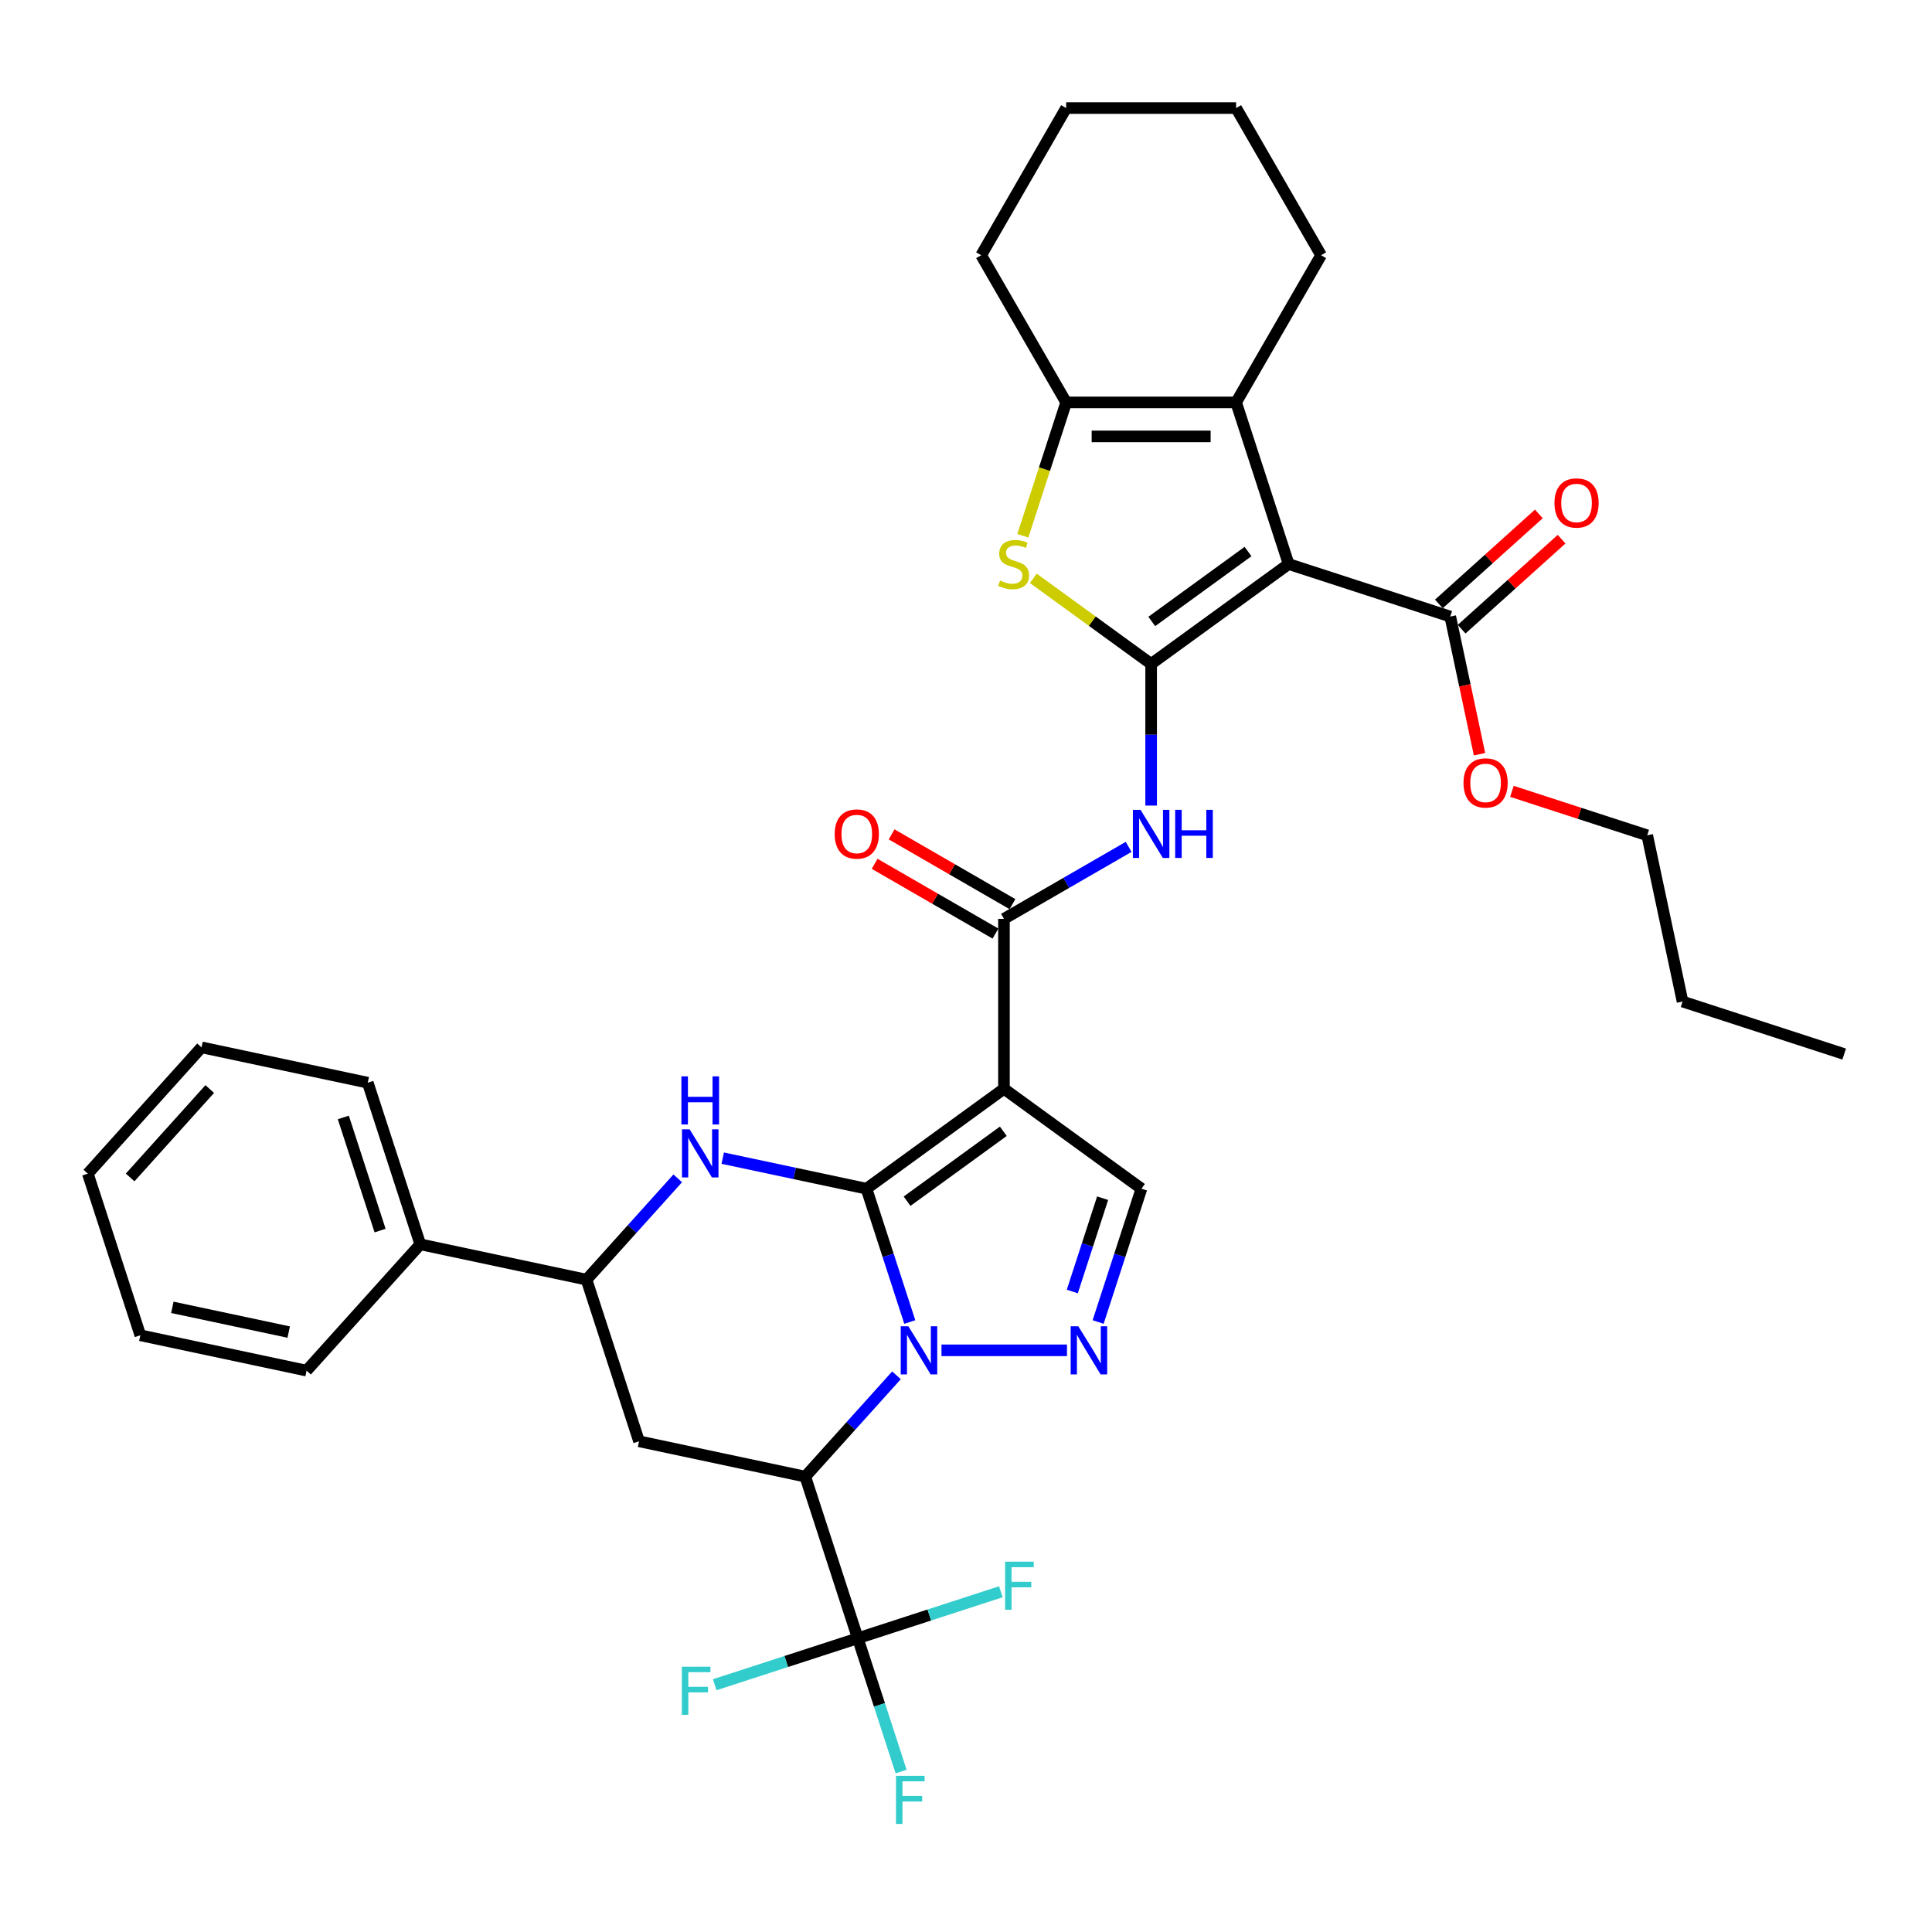 <?xml version='1.0' encoding='iso-8859-1'?>
<svg version='1.1' baseProfile='full'
              xmlns='http://www.w3.org/2000/svg'
                      xmlns:rdkit='http://www.rdkit.org/xml'
                      xmlns:xlink='http://www.w3.org/1999/xlink'
                  xml:space='preserve'
width='1000px' height='1000px' viewBox='0 0 1000 1000'>
<!-- END OF HEADER -->
<rect style='opacity:1.0;fill:#FFFFFF;stroke:none' width='1000' height='1000' x='0' y='0'> </rect>
<path class='bond-0' d='M 448.482,615.267 L 459.693,649.769' style='fill:none;fill-rule:evenodd;stroke:#000000;stroke-width:6px;stroke-linecap:butt;stroke-linejoin:miter;stroke-opacity:1' />
<path class='bond-0' d='M 459.693,649.769 L 470.903,684.271' style='fill:none;fill-rule:evenodd;stroke:#0000FF;stroke-width:6px;stroke-linecap:butt;stroke-linejoin:miter;stroke-opacity:1' />
<path class='bond-1' d='M 448.482,615.267 L 519.647,563.563' style='fill:none;fill-rule:evenodd;stroke:#000000;stroke-width:6px;stroke-linecap:butt;stroke-linejoin:miter;stroke-opacity:1' />
<path class='bond-1' d='M 469.498,621.744 L 519.313,585.551' style='fill:none;fill-rule:evenodd;stroke:#000000;stroke-width:6px;stroke-linecap:butt;stroke-linejoin:miter;stroke-opacity:1' />
<path class='bond-5' d='M 448.482,615.267 L 411.285,607.36' style='fill:none;fill-rule:evenodd;stroke:#000000;stroke-width:6px;stroke-linecap:butt;stroke-linejoin:miter;stroke-opacity:1' />
<path class='bond-5' d='M 411.285,607.36 L 374.087,599.454' style='fill:none;fill-rule:evenodd;stroke:#0000FF;stroke-width:6px;stroke-linecap:butt;stroke-linejoin:miter;stroke-opacity:1' />
<path class='bond-4' d='M 464.018,711.861 L 440.412,738.078' style='fill:none;fill-rule:evenodd;stroke:#0000FF;stroke-width:6px;stroke-linecap:butt;stroke-linejoin:miter;stroke-opacity:1' />
<path class='bond-4' d='M 440.412,738.078 L 416.805,764.296' style='fill:none;fill-rule:evenodd;stroke:#000000;stroke-width:6px;stroke-linecap:butt;stroke-linejoin:miter;stroke-opacity:1' />
<path class='bond-6' d='M 487.311,698.926 L 552.274,698.926' style='fill:none;fill-rule:evenodd;stroke:#0000FF;stroke-width:6px;stroke-linecap:butt;stroke-linejoin:miter;stroke-opacity:1' />
<path class='bond-8' d='M 519.647,563.563 L 519.647,475.598' style='fill:none;fill-rule:evenodd;stroke:#000000;stroke-width:6px;stroke-linecap:butt;stroke-linejoin:miter;stroke-opacity:1' />
<path class='bond-13' d='M 519.647,563.563 L 590.812,615.267' style='fill:none;fill-rule:evenodd;stroke:#000000;stroke-width:6px;stroke-linecap:butt;stroke-linejoin:miter;stroke-opacity:1' />
<path class='bond-2' d='M 595.826,343.652 L 595.826,380.307' style='fill:none;fill-rule:evenodd;stroke:#000000;stroke-width:6px;stroke-linecap:butt;stroke-linejoin:miter;stroke-opacity:1' />
<path class='bond-2' d='M 595.826,380.307 L 595.826,416.961' style='fill:none;fill-rule:evenodd;stroke:#0000FF;stroke-width:6px;stroke-linecap:butt;stroke-linejoin:miter;stroke-opacity:1' />
<path class='bond-3' d='M 595.826,343.652 L 666.991,291.948' style='fill:none;fill-rule:evenodd;stroke:#000000;stroke-width:6px;stroke-linecap:butt;stroke-linejoin:miter;stroke-opacity:1' />
<path class='bond-3' d='M 596.16,321.663 L 645.975,285.471' style='fill:none;fill-rule:evenodd;stroke:#000000;stroke-width:6px;stroke-linecap:butt;stroke-linejoin:miter;stroke-opacity:1' />
<path class='bond-7' d='M 595.826,343.652 L 565.337,321.5' style='fill:none;fill-rule:evenodd;stroke:#000000;stroke-width:6px;stroke-linecap:butt;stroke-linejoin:miter;stroke-opacity:1' />
<path class='bond-7' d='M 565.337,321.5 L 534.848,299.349' style='fill:none;fill-rule:evenodd;stroke:#CCCC00;stroke-width:6px;stroke-linecap:butt;stroke-linejoin:miter;stroke-opacity:1' />
<path class='bond-9' d='M 666.991,291.948 L 639.808,208.289' style='fill:none;fill-rule:evenodd;stroke:#000000;stroke-width:6px;stroke-linecap:butt;stroke-linejoin:miter;stroke-opacity:1' />
<path class='bond-16' d='M 666.991,291.948 L 750.65,319.13' style='fill:none;fill-rule:evenodd;stroke:#000000;stroke-width:6px;stroke-linecap:butt;stroke-linejoin:miter;stroke-opacity:1' />
<path class='bond-12' d='M 416.805,764.296 L 443.988,847.955' style='fill:none;fill-rule:evenodd;stroke:#000000;stroke-width:6px;stroke-linecap:butt;stroke-linejoin:miter;stroke-opacity:1' />
<path class='bond-37' d='M 416.805,764.296 L 330.763,746.007' style='fill:none;fill-rule:evenodd;stroke:#000000;stroke-width:6px;stroke-linecap:butt;stroke-linejoin:miter;stroke-opacity:1' />
<path class='bond-15' d='M 350.794,609.913 L 327.187,636.13' style='fill:none;fill-rule:evenodd;stroke:#0000FF;stroke-width:6px;stroke-linecap:butt;stroke-linejoin:miter;stroke-opacity:1' />
<path class='bond-15' d='M 327.187,636.13 L 303.581,662.348' style='fill:none;fill-rule:evenodd;stroke:#000000;stroke-width:6px;stroke-linecap:butt;stroke-linejoin:miter;stroke-opacity:1' />
<path class='bond-36' d='M 568.391,684.271 L 579.601,649.769' style='fill:none;fill-rule:evenodd;stroke:#0000FF;stroke-width:6px;stroke-linecap:butt;stroke-linejoin:miter;stroke-opacity:1' />
<path class='bond-36' d='M 579.601,649.769 L 590.812,615.267' style='fill:none;fill-rule:evenodd;stroke:#000000;stroke-width:6px;stroke-linecap:butt;stroke-linejoin:miter;stroke-opacity:1' />
<path class='bond-36' d='M 555.022,668.484 L 562.869,644.332' style='fill:none;fill-rule:evenodd;stroke:#0000FF;stroke-width:6px;stroke-linecap:butt;stroke-linejoin:miter;stroke-opacity:1' />
<path class='bond-36' d='M 562.869,644.332 L 570.717,620.181' style='fill:none;fill-rule:evenodd;stroke:#000000;stroke-width:6px;stroke-linecap:butt;stroke-linejoin:miter;stroke-opacity:1' />
<path class='bond-11' d='M 529.412,277.328 L 540.628,242.809' style='fill:none;fill-rule:evenodd;stroke:#CCCC00;stroke-width:6px;stroke-linecap:butt;stroke-linejoin:miter;stroke-opacity:1' />
<path class='bond-11' d='M 540.628,242.809 L 551.844,208.289' style='fill:none;fill-rule:evenodd;stroke:#000000;stroke-width:6px;stroke-linecap:butt;stroke-linejoin:miter;stroke-opacity:1' />
<path class='bond-10' d='M 519.647,475.598 L 551.913,456.969' style='fill:none;fill-rule:evenodd;stroke:#000000;stroke-width:6px;stroke-linecap:butt;stroke-linejoin:miter;stroke-opacity:1' />
<path class='bond-10' d='M 551.913,456.969 L 584.18,438.34' style='fill:none;fill-rule:evenodd;stroke:#0000FF;stroke-width:6px;stroke-linecap:butt;stroke-linejoin:miter;stroke-opacity:1' />
<path class='bond-17' d='M 524.045,467.98 L 492.773,449.925' style='fill:none;fill-rule:evenodd;stroke:#000000;stroke-width:6px;stroke-linecap:butt;stroke-linejoin:miter;stroke-opacity:1' />
<path class='bond-17' d='M 492.773,449.925 L 461.5,431.87' style='fill:none;fill-rule:evenodd;stroke:#FF0000;stroke-width:6px;stroke-linecap:butt;stroke-linejoin:miter;stroke-opacity:1' />
<path class='bond-17' d='M 515.249,483.216 L 483.976,465.161' style='fill:none;fill-rule:evenodd;stroke:#000000;stroke-width:6px;stroke-linecap:butt;stroke-linejoin:miter;stroke-opacity:1' />
<path class='bond-17' d='M 483.976,465.161 L 452.704,447.106' style='fill:none;fill-rule:evenodd;stroke:#FF0000;stroke-width:6px;stroke-linecap:butt;stroke-linejoin:miter;stroke-opacity:1' />
<path class='bond-24' d='M 639.808,208.289 L 683.791,132.11' style='fill:none;fill-rule:evenodd;stroke:#000000;stroke-width:6px;stroke-linecap:butt;stroke-linejoin:miter;stroke-opacity:1' />
<path class='bond-39' d='M 639.808,208.289 L 551.844,208.289' style='fill:none;fill-rule:evenodd;stroke:#000000;stroke-width:6px;stroke-linecap:butt;stroke-linejoin:miter;stroke-opacity:1' />
<path class='bond-39' d='M 626.614,225.882 L 565.039,225.882' style='fill:none;fill-rule:evenodd;stroke:#000000;stroke-width:6px;stroke-linecap:butt;stroke-linejoin:miter;stroke-opacity:1' />
<path class='bond-25' d='M 551.844,208.289 L 507.862,132.11' style='fill:none;fill-rule:evenodd;stroke:#000000;stroke-width:6px;stroke-linecap:butt;stroke-linejoin:miter;stroke-opacity:1' />
<path class='bond-20' d='M 443.988,847.955 L 455.198,882.457' style='fill:none;fill-rule:evenodd;stroke:#000000;stroke-width:6px;stroke-linecap:butt;stroke-linejoin:miter;stroke-opacity:1' />
<path class='bond-20' d='M 455.198,882.457 L 466.408,916.959' style='fill:none;fill-rule:evenodd;stroke:#33CCCC;stroke-width:6px;stroke-linecap:butt;stroke-linejoin:miter;stroke-opacity:1' />
<path class='bond-21' d='M 443.988,847.955 L 406.961,859.986' style='fill:none;fill-rule:evenodd;stroke:#000000;stroke-width:6px;stroke-linecap:butt;stroke-linejoin:miter;stroke-opacity:1' />
<path class='bond-21' d='M 406.961,859.986 L 369.934,872.016' style='fill:none;fill-rule:evenodd;stroke:#33CCCC;stroke-width:6px;stroke-linecap:butt;stroke-linejoin:miter;stroke-opacity:1' />
<path class='bond-22' d='M 443.988,847.955 L 481.014,835.924' style='fill:none;fill-rule:evenodd;stroke:#000000;stroke-width:6px;stroke-linecap:butt;stroke-linejoin:miter;stroke-opacity:1' />
<path class='bond-22' d='M 481.014,835.924 L 518.041,823.894' style='fill:none;fill-rule:evenodd;stroke:#33CCCC;stroke-width:6px;stroke-linecap:butt;stroke-linejoin:miter;stroke-opacity:1' />
<path class='bond-14' d='M 330.763,746.007 L 303.581,662.348' style='fill:none;fill-rule:evenodd;stroke:#000000;stroke-width:6px;stroke-linecap:butt;stroke-linejoin:miter;stroke-opacity:1' />
<path class='bond-19' d='M 303.581,662.348 L 217.539,644.059' style='fill:none;fill-rule:evenodd;stroke:#000000;stroke-width:6px;stroke-linecap:butt;stroke-linejoin:miter;stroke-opacity:1' />
<path class='bond-18' d='M 756.536,325.667 L 782.404,302.376' style='fill:none;fill-rule:evenodd;stroke:#000000;stroke-width:6px;stroke-linecap:butt;stroke-linejoin:miter;stroke-opacity:1' />
<path class='bond-18' d='M 782.404,302.376 L 808.272,279.084' style='fill:none;fill-rule:evenodd;stroke:#FF0000;stroke-width:6px;stroke-linecap:butt;stroke-linejoin:miter;stroke-opacity:1' />
<path class='bond-18' d='M 744.764,312.593 L 770.632,289.302' style='fill:none;fill-rule:evenodd;stroke:#000000;stroke-width:6px;stroke-linecap:butt;stroke-linejoin:miter;stroke-opacity:1' />
<path class='bond-18' d='M 770.632,289.302 L 796.5,266.01' style='fill:none;fill-rule:evenodd;stroke:#FF0000;stroke-width:6px;stroke-linecap:butt;stroke-linejoin:miter;stroke-opacity:1' />
<path class='bond-23' d='M 750.65,319.13 L 758.222,354.754' style='fill:none;fill-rule:evenodd;stroke:#000000;stroke-width:6px;stroke-linecap:butt;stroke-linejoin:miter;stroke-opacity:1' />
<path class='bond-23' d='M 758.222,354.754 L 765.794,390.377' style='fill:none;fill-rule:evenodd;stroke:#FF0000;stroke-width:6px;stroke-linecap:butt;stroke-linejoin:miter;stroke-opacity:1' />
<path class='bond-26' d='M 217.539,644.059 L 190.356,560.4' style='fill:none;fill-rule:evenodd;stroke:#000000;stroke-width:6px;stroke-linecap:butt;stroke-linejoin:miter;stroke-opacity:1' />
<path class='bond-26' d='M 196.729,636.947 L 177.702,578.386' style='fill:none;fill-rule:evenodd;stroke:#000000;stroke-width:6px;stroke-linecap:butt;stroke-linejoin:miter;stroke-opacity:1' />
<path class='bond-27' d='M 217.539,644.059 L 158.679,709.43' style='fill:none;fill-rule:evenodd;stroke:#000000;stroke-width:6px;stroke-linecap:butt;stroke-linejoin:miter;stroke-opacity:1' />
<path class='bond-28' d='M 782.573,409.602 L 817.585,420.979' style='fill:none;fill-rule:evenodd;stroke:#FF0000;stroke-width:6px;stroke-linecap:butt;stroke-linejoin:miter;stroke-opacity:1' />
<path class='bond-28' d='M 817.585,420.979 L 852.598,432.355' style='fill:none;fill-rule:evenodd;stroke:#000000;stroke-width:6px;stroke-linecap:butt;stroke-linejoin:miter;stroke-opacity:1' />
<path class='bond-30' d='M 683.791,132.11 L 639.808,55.93' style='fill:none;fill-rule:evenodd;stroke:#000000;stroke-width:6px;stroke-linecap:butt;stroke-linejoin:miter;stroke-opacity:1' />
<path class='bond-31' d='M 507.862,132.11 L 551.844,55.93' style='fill:none;fill-rule:evenodd;stroke:#000000;stroke-width:6px;stroke-linecap:butt;stroke-linejoin:miter;stroke-opacity:1' />
<path class='bond-33' d='M 190.356,560.4 L 104.314,542.112' style='fill:none;fill-rule:evenodd;stroke:#000000;stroke-width:6px;stroke-linecap:butt;stroke-linejoin:miter;stroke-opacity:1' />
<path class='bond-34' d='M 158.679,709.43 L 72.637,691.141' style='fill:none;fill-rule:evenodd;stroke:#000000;stroke-width:6px;stroke-linecap:butt;stroke-linejoin:miter;stroke-opacity:1' />
<path class='bond-34' d='M 149.431,689.478 L 89.201,676.676' style='fill:none;fill-rule:evenodd;stroke:#000000;stroke-width:6px;stroke-linecap:butt;stroke-linejoin:miter;stroke-opacity:1' />
<path class='bond-29' d='M 852.598,432.355 L 870.886,518.397' style='fill:none;fill-rule:evenodd;stroke:#000000;stroke-width:6px;stroke-linecap:butt;stroke-linejoin:miter;stroke-opacity:1' />
<path class='bond-32' d='M 870.886,518.397 L 954.545,545.579' style='fill:none;fill-rule:evenodd;stroke:#000000;stroke-width:6px;stroke-linecap:butt;stroke-linejoin:miter;stroke-opacity:1' />
<path class='bond-40' d='M 639.808,55.93 L 551.844,55.93' style='fill:none;fill-rule:evenodd;stroke:#000000;stroke-width:6px;stroke-linecap:butt;stroke-linejoin:miter;stroke-opacity:1' />
<path class='bond-38' d='M 104.314,542.112 L 45.455,607.482' style='fill:none;fill-rule:evenodd;stroke:#000000;stroke-width:6px;stroke-linecap:butt;stroke-linejoin:miter;stroke-opacity:1' />
<path class='bond-38' d='M 108.559,563.689 L 67.358,609.448' style='fill:none;fill-rule:evenodd;stroke:#000000;stroke-width:6px;stroke-linecap:butt;stroke-linejoin:miter;stroke-opacity:1' />
<path class='bond-35' d='M 72.637,691.141 L 45.455,607.482' style='fill:none;fill-rule:evenodd;stroke:#000000;stroke-width:6px;stroke-linecap:butt;stroke-linejoin:miter;stroke-opacity:1' />
<path  class='atom-1' d='M 470.158 686.47
L 478.321 699.665
Q 479.131 700.967, 480.432 703.324
Q 481.734 705.681, 481.805 705.822
L 481.805 686.47
L 485.112 686.47
L 485.112 711.382
L 481.699 711.382
L 472.938 696.955
Q 471.918 695.266, 470.827 693.331
Q 469.771 691.396, 469.455 690.798
L 469.455 711.382
L 466.217 711.382
L 466.217 686.47
L 470.158 686.47
' fill='#0000FF'/>
<path  class='atom-6' d='M 356.934 584.522
L 365.097 597.717
Q 365.906 599.019, 367.208 601.376
Q 368.51 603.734, 368.58 603.874
L 368.58 584.522
L 371.888 584.522
L 371.888 609.434
L 368.475 609.434
L 359.713 595.008
Q 358.693 593.319, 357.602 591.383
Q 356.547 589.448, 356.23 588.85
L 356.23 609.434
L 352.993 609.434
L 352.993 584.522
L 356.934 584.522
' fill='#0000FF'/>
<path  class='atom-6' d='M 352.694 557.12
L 356.072 557.12
L 356.072 567.711
L 368.809 567.711
L 368.809 557.12
L 372.187 557.12
L 372.187 582.031
L 368.809 582.031
L 368.809 570.525
L 356.072 570.525
L 356.072 582.031
L 352.694 582.031
L 352.694 557.12
' fill='#0000FF'/>
<path  class='atom-7' d='M 558.123 686.47
L 566.286 699.665
Q 567.095 700.967, 568.397 703.324
Q 569.699 705.681, 569.769 705.822
L 569.769 686.47
L 573.076 686.47
L 573.076 711.382
L 569.663 711.382
L 560.902 696.955
Q 559.882 695.266, 558.791 693.331
Q 557.735 691.396, 557.419 690.798
L 557.419 711.382
L 554.182 711.382
L 554.182 686.47
L 558.123 686.47
' fill='#0000FF'/>
<path  class='atom-8' d='M 517.625 300.498
Q 517.906 300.604, 519.067 301.096
Q 520.228 301.589, 521.495 301.905
Q 522.797 302.187, 524.063 302.187
Q 526.421 302.187, 527.793 301.061
Q 529.165 299.9, 529.165 297.894
Q 529.165 296.522, 528.462 295.678
Q 527.793 294.833, 526.738 294.376
Q 525.682 293.918, 523.923 293.39
Q 521.706 292.722, 520.369 292.089
Q 519.067 291.455, 518.117 290.118
Q 517.202 288.781, 517.202 286.529
Q 517.202 283.398, 519.313 281.463
Q 521.46 279.527, 525.682 279.527
Q 528.567 279.527, 531.84 280.9
L 531.03 283.609
Q 528.039 282.377, 525.788 282.377
Q 523.36 282.377, 522.023 283.398
Q 520.686 284.383, 520.721 286.107
Q 520.721 287.444, 521.389 288.253
Q 522.093 289.063, 523.078 289.52
Q 524.099 289.977, 525.788 290.505
Q 528.039 291.209, 529.377 291.913
Q 530.714 292.616, 531.664 294.059
Q 532.649 295.466, 532.649 297.894
Q 532.649 301.342, 530.327 303.207
Q 528.039 305.037, 524.204 305.037
Q 521.988 305.037, 520.299 304.544
Q 518.645 304.087, 516.674 303.278
L 517.625 300.498
' fill='#CCCC00'/>
<path  class='atom-11' d='M 590.32 419.161
L 598.483 432.355
Q 599.292 433.657, 600.594 436.014
Q 601.896 438.372, 601.966 438.513
L 601.966 419.161
L 605.274 419.161
L 605.274 444.072
L 601.861 444.072
L 593.099 429.646
Q 592.079 427.957, 590.988 426.022
Q 589.933 424.087, 589.616 423.488
L 589.616 444.072
L 586.379 444.072
L 586.379 419.161
L 590.32 419.161
' fill='#0000FF'/>
<path  class='atom-11' d='M 608.264 419.161
L 611.642 419.161
L 611.642 429.751
L 624.379 429.751
L 624.379 419.161
L 627.757 419.161
L 627.757 444.072
L 624.379 444.072
L 624.379 432.566
L 611.642 432.566
L 611.642 444.072
L 608.264 444.072
L 608.264 419.161
' fill='#0000FF'/>
<path  class='atom-18' d='M 432.032 431.687
Q 432.032 425.705, 434.988 422.362
Q 437.943 419.02, 443.468 419.02
Q 448.992 419.02, 451.947 422.362
Q 454.903 425.705, 454.903 431.687
Q 454.903 437.739, 451.912 441.187
Q 448.921 444.6, 443.468 444.6
Q 437.979 444.6, 434.988 441.187
Q 432.032 437.774, 432.032 431.687
M 443.468 441.785
Q 447.268 441.785, 449.308 439.252
Q 451.384 436.683, 451.384 431.687
Q 451.384 426.796, 449.308 424.333
Q 447.268 421.835, 443.468 421.835
Q 439.668 421.835, 437.592 424.298
Q 435.551 426.761, 435.551 431.687
Q 435.551 436.718, 437.592 439.252
Q 439.668 441.785, 443.468 441.785
' fill='#FF0000'/>
<path  class='atom-19' d='M 804.585 260.341
Q 804.585 254.36, 807.54 251.017
Q 810.496 247.674, 816.02 247.674
Q 821.544 247.674, 824.5 251.017
Q 827.455 254.36, 827.455 260.341
Q 827.455 266.393, 824.465 269.841
Q 821.474 273.254, 816.02 273.254
Q 810.531 273.254, 807.54 269.841
Q 804.585 266.428, 804.585 260.341
M 816.02 270.439
Q 819.82 270.439, 821.861 267.906
Q 823.937 265.337, 823.937 260.341
Q 823.937 255.45, 821.861 252.987
Q 819.82 250.489, 816.02 250.489
Q 812.22 250.489, 810.144 252.952
Q 808.103 255.415, 808.103 260.341
Q 808.103 265.373, 810.144 267.906
Q 812.22 270.439, 816.02 270.439
' fill='#FF0000'/>
<path  class='atom-21' d='M 463.764 919.158
L 478.577 919.158
L 478.577 922.008
L 467.106 922.008
L 467.106 929.573
L 477.31 929.573
L 477.31 932.458
L 467.106 932.458
L 467.106 944.07
L 463.764 944.07
L 463.764 919.158
' fill='#33CCCC'/>
<path  class='atom-22' d='M 352.922 862.682
L 367.735 862.682
L 367.735 865.532
L 356.265 865.532
L 356.265 873.097
L 366.469 873.097
L 366.469 875.982
L 356.265 875.982
L 356.265 887.593
L 352.922 887.593
L 352.922 862.682
' fill='#33CCCC'/>
<path  class='atom-23' d='M 520.24 808.317
L 535.053 808.317
L 535.053 811.167
L 523.583 811.167
L 523.583 818.732
L 533.787 818.732
L 533.787 821.617
L 523.583 821.617
L 523.583 833.228
L 520.24 833.228
L 520.24 808.317
' fill='#33CCCC'/>
<path  class='atom-24' d='M 757.503 405.243
Q 757.503 399.261, 760.459 395.919
Q 763.414 392.576, 768.939 392.576
Q 774.463 392.576, 777.418 395.919
Q 780.374 399.261, 780.374 405.243
Q 780.374 411.295, 777.383 414.743
Q 774.392 418.156, 768.939 418.156
Q 763.45 418.156, 760.459 414.743
Q 757.503 411.33, 757.503 405.243
M 768.939 415.341
Q 772.739 415.341, 774.779 412.808
Q 776.855 410.239, 776.855 405.243
Q 776.855 400.352, 774.779 397.889
Q 772.739 395.391, 768.939 395.391
Q 765.139 395.391, 763.063 397.854
Q 761.022 400.317, 761.022 405.243
Q 761.022 410.274, 763.063 412.808
Q 765.139 415.341, 768.939 415.341
' fill='#FF0000'/>
</svg>
